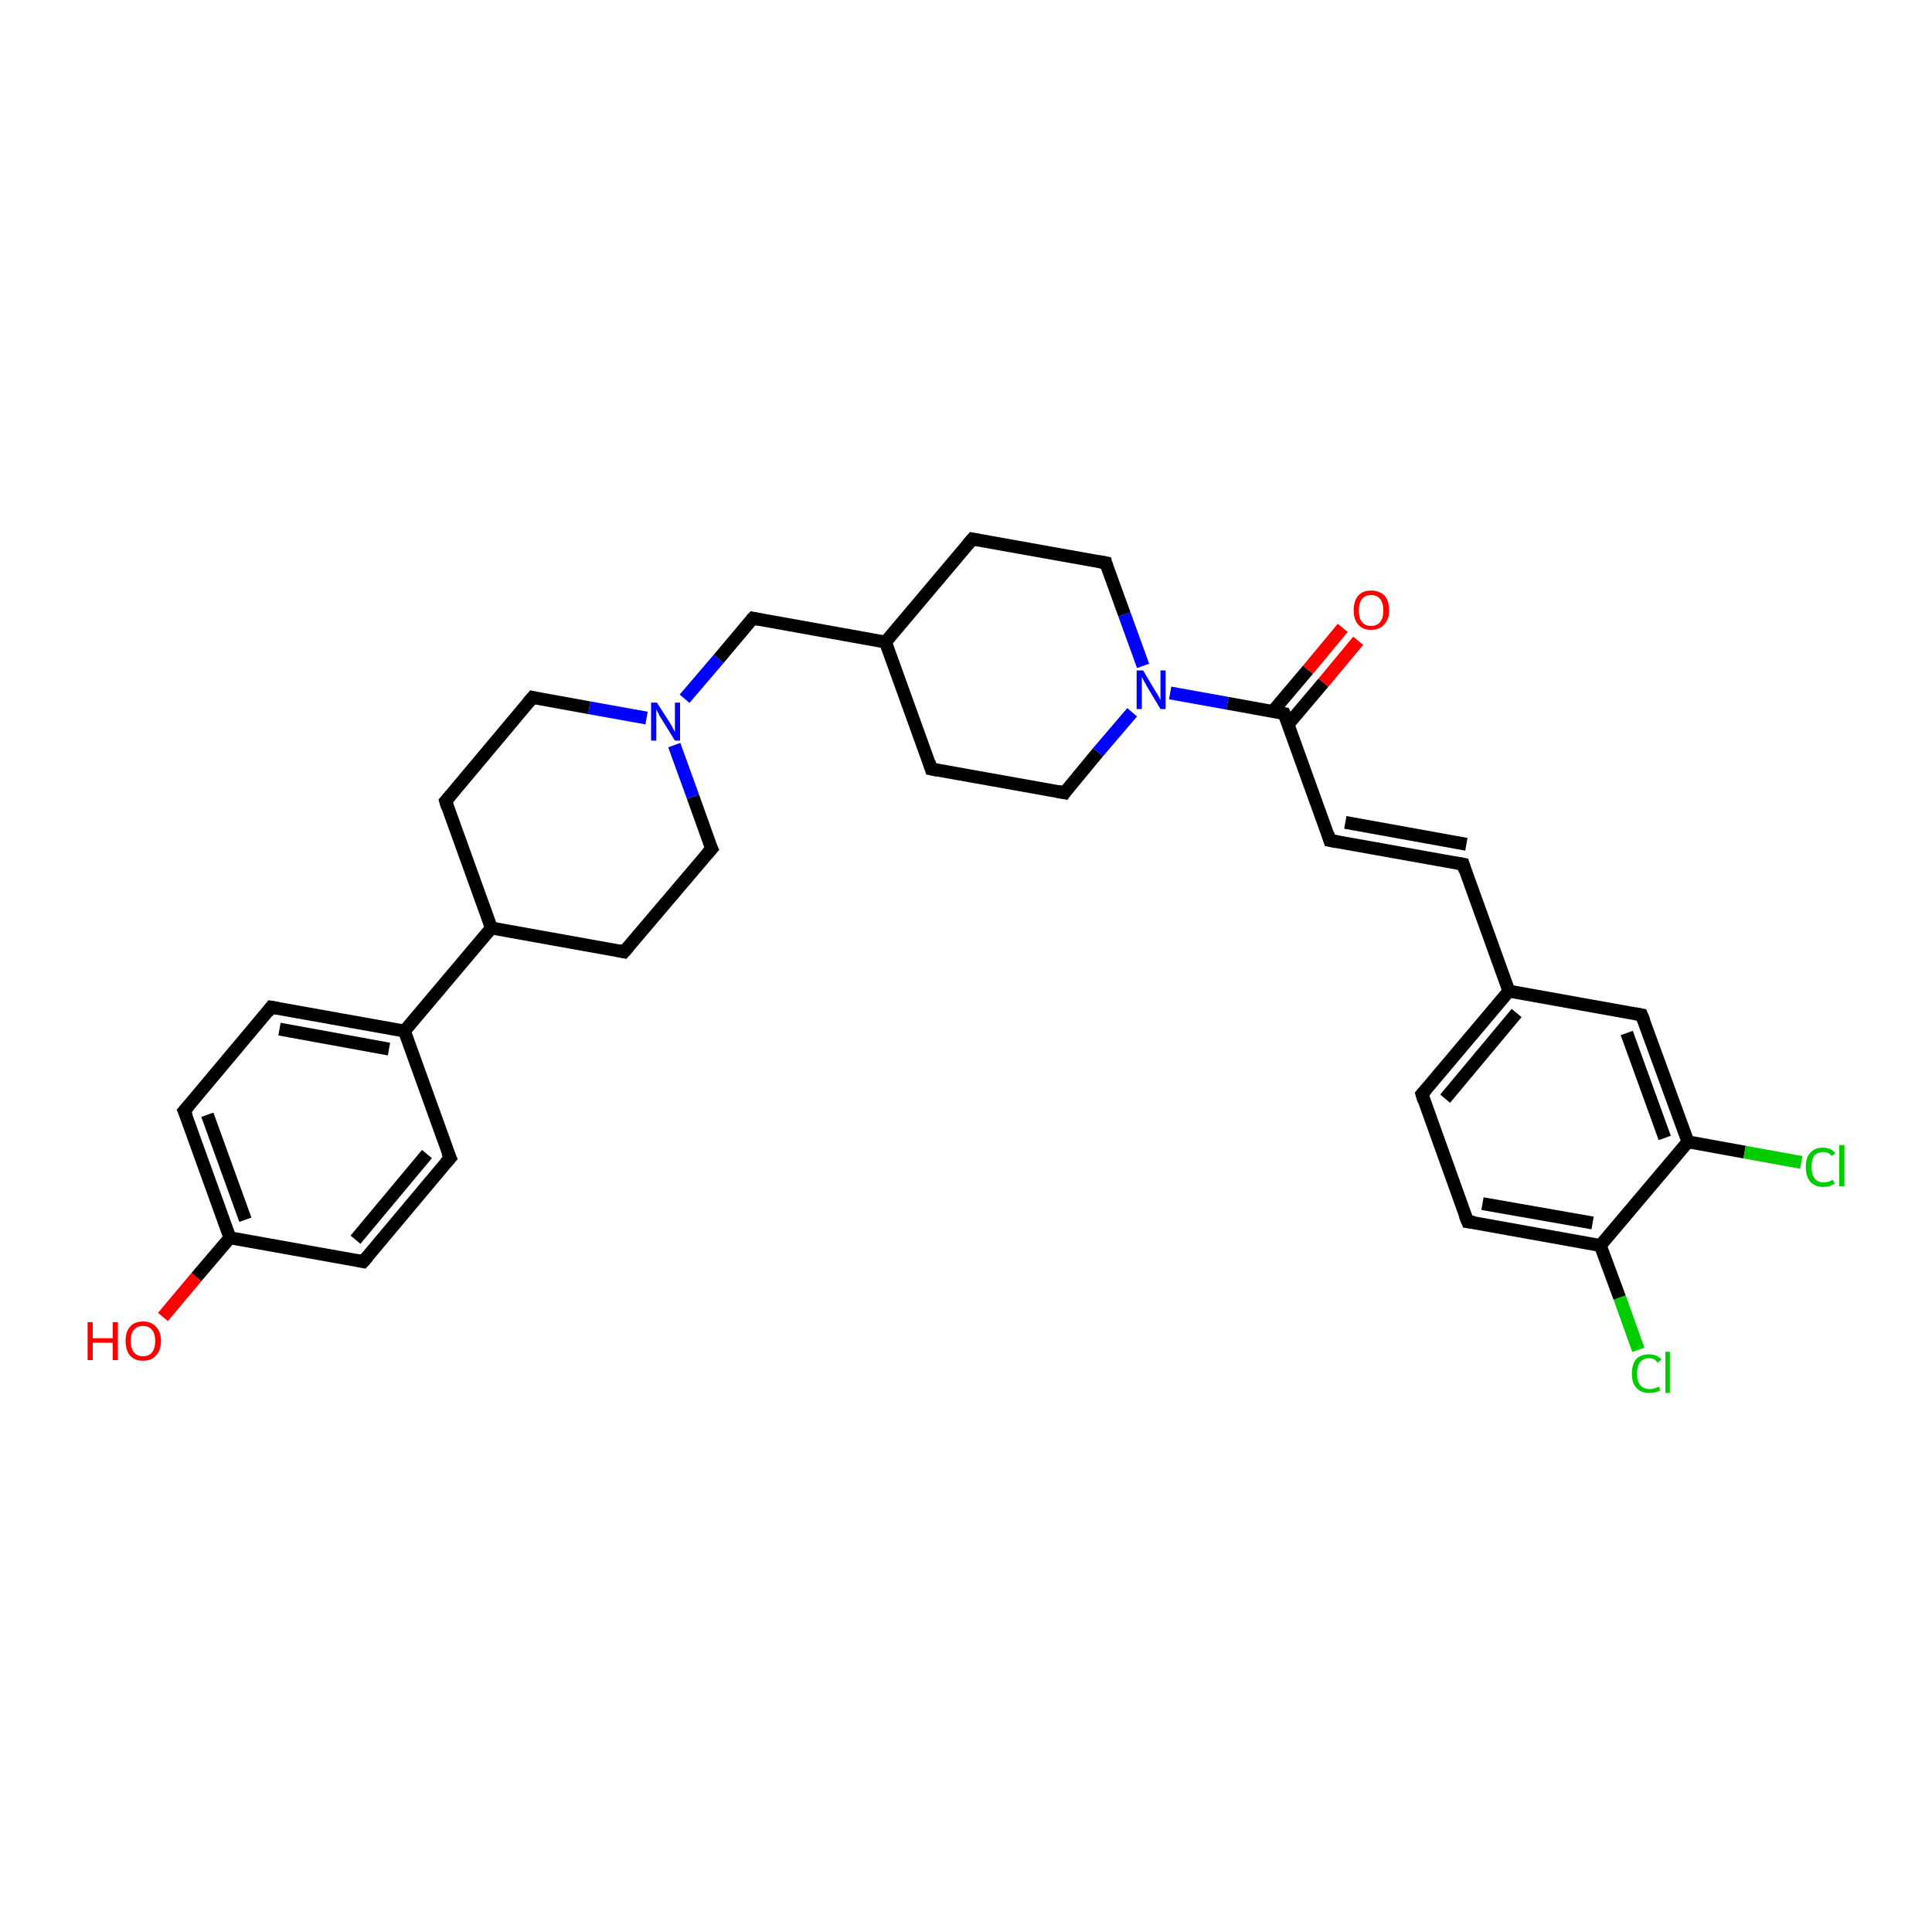 <?xml version='1.0' encoding='iso-8859-1'?>
<svg version='1.1' baseProfile='full'
              xmlns='http://www.w3.org/2000/svg'
                      xmlns:rdkit='http://www.rdkit.org/xml'
                      xmlns:xlink='http://www.w3.org/1999/xlink'
                  xml:space='preserve'
width='300px' height='300px' viewBox='0 0 300 300'>
<!-- END OF HEADER -->
<rect style='opacity:1.0;fill:#FFFFFF;stroke:none' width='300.0' height='300.0' x='0.0' y='0.0'> </rect>
<path class='bond-0 atom-0 atom-1' d='M 25.3,204.5 L 30.5,198.3' style='fill:none;fill-rule:evenodd;stroke:#FF0000;stroke-width:2.0px;stroke-linecap:butt;stroke-linejoin:miter;stroke-opacity:1' />
<path class='bond-0 atom-0 atom-1' d='M 30.5,198.3 L 35.7,192.2' style='fill:none;fill-rule:evenodd;stroke:#000000;stroke-width:2.0px;stroke-linecap:butt;stroke-linejoin:miter;stroke-opacity:1' />
<path class='bond-1 atom-1 atom-2' d='M 35.7,192.2 L 28.6,172.5' style='fill:none;fill-rule:evenodd;stroke:#000000;stroke-width:2.0px;stroke-linecap:butt;stroke-linejoin:miter;stroke-opacity:1' />
<path class='bond-1 atom-1 atom-2' d='M 38.1,189.4 L 32.2,173.1' style='fill:none;fill-rule:evenodd;stroke:#000000;stroke-width:2.0px;stroke-linecap:butt;stroke-linejoin:miter;stroke-opacity:1' />
<path class='bond-2 atom-2 atom-3' d='M 28.6,172.5 L 42.1,156.4' style='fill:none;fill-rule:evenodd;stroke:#000000;stroke-width:2.0px;stroke-linecap:butt;stroke-linejoin:miter;stroke-opacity:1' />
<path class='bond-3 atom-3 atom-4' d='M 42.1,156.4 L 62.8,160.1' style='fill:none;fill-rule:evenodd;stroke:#000000;stroke-width:2.0px;stroke-linecap:butt;stroke-linejoin:miter;stroke-opacity:1' />
<path class='bond-3 atom-3 atom-4' d='M 43.4,159.8 L 60.4,162.9' style='fill:none;fill-rule:evenodd;stroke:#000000;stroke-width:2.0px;stroke-linecap:butt;stroke-linejoin:miter;stroke-opacity:1' />
<path class='bond-4 atom-4 atom-5' d='M 62.8,160.1 L 69.9,179.8' style='fill:none;fill-rule:evenodd;stroke:#000000;stroke-width:2.0px;stroke-linecap:butt;stroke-linejoin:miter;stroke-opacity:1' />
<path class='bond-5 atom-5 atom-6' d='M 69.9,179.8 L 56.4,195.9' style='fill:none;fill-rule:evenodd;stroke:#000000;stroke-width:2.0px;stroke-linecap:butt;stroke-linejoin:miter;stroke-opacity:1' />
<path class='bond-5 atom-5 atom-6' d='M 66.3,179.2 L 55.2,192.5' style='fill:none;fill-rule:evenodd;stroke:#000000;stroke-width:2.0px;stroke-linecap:butt;stroke-linejoin:miter;stroke-opacity:1' />
<path class='bond-6 atom-4 atom-7' d='M 62.8,160.1 L 76.3,144.1' style='fill:none;fill-rule:evenodd;stroke:#000000;stroke-width:2.0px;stroke-linecap:butt;stroke-linejoin:miter;stroke-opacity:1' />
<path class='bond-7 atom-7 atom-8' d='M 76.3,144.1 L 96.9,147.8' style='fill:none;fill-rule:evenodd;stroke:#000000;stroke-width:2.0px;stroke-linecap:butt;stroke-linejoin:miter;stroke-opacity:1' />
<path class='bond-8 atom-8 atom-9' d='M 96.9,147.8 L 110.5,131.8' style='fill:none;fill-rule:evenodd;stroke:#000000;stroke-width:2.0px;stroke-linecap:butt;stroke-linejoin:miter;stroke-opacity:1' />
<path class='bond-9 atom-9 atom-10' d='M 110.5,131.8 L 107.6,123.7' style='fill:none;fill-rule:evenodd;stroke:#000000;stroke-width:2.0px;stroke-linecap:butt;stroke-linejoin:miter;stroke-opacity:1' />
<path class='bond-9 atom-9 atom-10' d='M 107.6,123.7 L 104.7,115.7' style='fill:none;fill-rule:evenodd;stroke:#0000FF;stroke-width:2.0px;stroke-linecap:butt;stroke-linejoin:miter;stroke-opacity:1' />
<path class='bond-10 atom-10 atom-11' d='M 106.3,108.5 L 111.6,102.3' style='fill:none;fill-rule:evenodd;stroke:#0000FF;stroke-width:2.0px;stroke-linecap:butt;stroke-linejoin:miter;stroke-opacity:1' />
<path class='bond-10 atom-10 atom-11' d='M 111.6,102.3 L 116.9,96.0' style='fill:none;fill-rule:evenodd;stroke:#000000;stroke-width:2.0px;stroke-linecap:butt;stroke-linejoin:miter;stroke-opacity:1' />
<path class='bond-11 atom-11 atom-12' d='M 116.9,96.0 L 137.5,99.7' style='fill:none;fill-rule:evenodd;stroke:#000000;stroke-width:2.0px;stroke-linecap:butt;stroke-linejoin:miter;stroke-opacity:1' />
<path class='bond-12 atom-12 atom-13' d='M 137.5,99.7 L 144.6,119.4' style='fill:none;fill-rule:evenodd;stroke:#000000;stroke-width:2.0px;stroke-linecap:butt;stroke-linejoin:miter;stroke-opacity:1' />
<path class='bond-13 atom-13 atom-14' d='M 144.6,119.4 L 165.3,123.1' style='fill:none;fill-rule:evenodd;stroke:#000000;stroke-width:2.0px;stroke-linecap:butt;stroke-linejoin:miter;stroke-opacity:1' />
<path class='bond-14 atom-14 atom-15' d='M 165.3,123.1 L 170.5,116.8' style='fill:none;fill-rule:evenodd;stroke:#000000;stroke-width:2.0px;stroke-linecap:butt;stroke-linejoin:miter;stroke-opacity:1' />
<path class='bond-14 atom-14 atom-15' d='M 170.5,116.8 L 175.8,110.6' style='fill:none;fill-rule:evenodd;stroke:#0000FF;stroke-width:2.0px;stroke-linecap:butt;stroke-linejoin:miter;stroke-opacity:1' />
<path class='bond-15 atom-15 atom-16' d='M 177.5,103.4 L 174.6,95.4' style='fill:none;fill-rule:evenodd;stroke:#0000FF;stroke-width:2.0px;stroke-linecap:butt;stroke-linejoin:miter;stroke-opacity:1' />
<path class='bond-15 atom-15 atom-16' d='M 174.6,95.4 L 171.7,87.4' style='fill:none;fill-rule:evenodd;stroke:#000000;stroke-width:2.0px;stroke-linecap:butt;stroke-linejoin:miter;stroke-opacity:1' />
<path class='bond-16 atom-16 atom-17' d='M 171.7,87.4 L 151.0,83.7' style='fill:none;fill-rule:evenodd;stroke:#000000;stroke-width:2.0px;stroke-linecap:butt;stroke-linejoin:miter;stroke-opacity:1' />
<path class='bond-17 atom-15 atom-18' d='M 181.7,107.6 L 190.6,109.2' style='fill:none;fill-rule:evenodd;stroke:#0000FF;stroke-width:2.0px;stroke-linecap:butt;stroke-linejoin:miter;stroke-opacity:1' />
<path class='bond-17 atom-15 atom-18' d='M 190.6,109.2 L 199.4,110.8' style='fill:none;fill-rule:evenodd;stroke:#000000;stroke-width:2.0px;stroke-linecap:butt;stroke-linejoin:miter;stroke-opacity:1' />
<path class='bond-18 atom-18 atom-19' d='M 200.0,112.5 L 205.5,106.0' style='fill:none;fill-rule:evenodd;stroke:#000000;stroke-width:2.0px;stroke-linecap:butt;stroke-linejoin:miter;stroke-opacity:1' />
<path class='bond-18 atom-18 atom-19' d='M 205.5,106.0 L 210.9,99.5' style='fill:none;fill-rule:evenodd;stroke:#FF0000;stroke-width:2.0px;stroke-linecap:butt;stroke-linejoin:miter;stroke-opacity:1' />
<path class='bond-18 atom-18 atom-19' d='M 197.6,110.5 L 203.1,104.0' style='fill:none;fill-rule:evenodd;stroke:#000000;stroke-width:2.0px;stroke-linecap:butt;stroke-linejoin:miter;stroke-opacity:1' />
<path class='bond-18 atom-18 atom-19' d='M 203.1,104.0 L 208.5,97.5' style='fill:none;fill-rule:evenodd;stroke:#FF0000;stroke-width:2.0px;stroke-linecap:butt;stroke-linejoin:miter;stroke-opacity:1' />
<path class='bond-19 atom-18 atom-20' d='M 199.4,110.8 L 206.5,130.5' style='fill:none;fill-rule:evenodd;stroke:#000000;stroke-width:2.0px;stroke-linecap:butt;stroke-linejoin:miter;stroke-opacity:1' />
<path class='bond-20 atom-20 atom-21' d='M 206.5,130.5 L 227.2,134.2' style='fill:none;fill-rule:evenodd;stroke:#000000;stroke-width:2.0px;stroke-linecap:butt;stroke-linejoin:miter;stroke-opacity:1' />
<path class='bond-20 atom-20 atom-21' d='M 208.9,127.7 L 227.7,131.1' style='fill:none;fill-rule:evenodd;stroke:#000000;stroke-width:2.0px;stroke-linecap:butt;stroke-linejoin:miter;stroke-opacity:1' />
<path class='bond-21 atom-21 atom-22' d='M 227.2,134.2 L 234.3,153.9' style='fill:none;fill-rule:evenodd;stroke:#000000;stroke-width:2.0px;stroke-linecap:butt;stroke-linejoin:miter;stroke-opacity:1' />
<path class='bond-22 atom-22 atom-23' d='M 234.3,153.9 L 220.8,169.9' style='fill:none;fill-rule:evenodd;stroke:#000000;stroke-width:2.0px;stroke-linecap:butt;stroke-linejoin:miter;stroke-opacity:1' />
<path class='bond-22 atom-22 atom-23' d='M 235.5,157.3 L 224.4,170.6' style='fill:none;fill-rule:evenodd;stroke:#000000;stroke-width:2.0px;stroke-linecap:butt;stroke-linejoin:miter;stroke-opacity:1' />
<path class='bond-23 atom-23 atom-24' d='M 220.8,169.9 L 227.9,189.7' style='fill:none;fill-rule:evenodd;stroke:#000000;stroke-width:2.0px;stroke-linecap:butt;stroke-linejoin:miter;stroke-opacity:1' />
<path class='bond-24 atom-24 atom-25' d='M 227.9,189.7 L 248.5,193.4' style='fill:none;fill-rule:evenodd;stroke:#000000;stroke-width:2.0px;stroke-linecap:butt;stroke-linejoin:miter;stroke-opacity:1' />
<path class='bond-24 atom-24 atom-25' d='M 230.2,186.9 L 247.3,189.9' style='fill:none;fill-rule:evenodd;stroke:#000000;stroke-width:2.0px;stroke-linecap:butt;stroke-linejoin:miter;stroke-opacity:1' />
<path class='bond-25 atom-25 atom-26' d='M 248.5,193.4 L 251.5,201.5' style='fill:none;fill-rule:evenodd;stroke:#000000;stroke-width:2.0px;stroke-linecap:butt;stroke-linejoin:miter;stroke-opacity:1' />
<path class='bond-25 atom-25 atom-26' d='M 251.5,201.5 L 254.4,209.6' style='fill:none;fill-rule:evenodd;stroke:#00CC00;stroke-width:2.0px;stroke-linecap:butt;stroke-linejoin:miter;stroke-opacity:1' />
<path class='bond-26 atom-25 atom-27' d='M 248.5,193.4 L 262.1,177.3' style='fill:none;fill-rule:evenodd;stroke:#000000;stroke-width:2.0px;stroke-linecap:butt;stroke-linejoin:miter;stroke-opacity:1' />
<path class='bond-27 atom-27 atom-28' d='M 262.1,177.3 L 270.9,178.9' style='fill:none;fill-rule:evenodd;stroke:#000000;stroke-width:2.0px;stroke-linecap:butt;stroke-linejoin:miter;stroke-opacity:1' />
<path class='bond-27 atom-27 atom-28' d='M 270.9,178.9 L 279.7,180.5' style='fill:none;fill-rule:evenodd;stroke:#00CC00;stroke-width:2.0px;stroke-linecap:butt;stroke-linejoin:miter;stroke-opacity:1' />
<path class='bond-28 atom-27 atom-29' d='M 262.1,177.3 L 254.9,157.6' style='fill:none;fill-rule:evenodd;stroke:#000000;stroke-width:2.0px;stroke-linecap:butt;stroke-linejoin:miter;stroke-opacity:1' />
<path class='bond-28 atom-27 atom-29' d='M 258.5,176.7 L 252.6,160.4' style='fill:none;fill-rule:evenodd;stroke:#000000;stroke-width:2.0px;stroke-linecap:butt;stroke-linejoin:miter;stroke-opacity:1' />
<path class='bond-29 atom-10 atom-30' d='M 100.4,111.5 L 91.5,109.9' style='fill:none;fill-rule:evenodd;stroke:#0000FF;stroke-width:2.0px;stroke-linecap:butt;stroke-linejoin:miter;stroke-opacity:1' />
<path class='bond-29 atom-10 atom-30' d='M 91.5,109.9 L 82.7,108.3' style='fill:none;fill-rule:evenodd;stroke:#000000;stroke-width:2.0px;stroke-linecap:butt;stroke-linejoin:miter;stroke-opacity:1' />
<path class='bond-30 atom-30 atom-31' d='M 82.7,108.3 L 69.2,124.4' style='fill:none;fill-rule:evenodd;stroke:#000000;stroke-width:2.0px;stroke-linecap:butt;stroke-linejoin:miter;stroke-opacity:1' />
<path class='bond-31 atom-6 atom-1' d='M 56.4,195.9 L 35.7,192.2' style='fill:none;fill-rule:evenodd;stroke:#000000;stroke-width:2.0px;stroke-linecap:butt;stroke-linejoin:miter;stroke-opacity:1' />
<path class='bond-32 atom-31 atom-7' d='M 69.2,124.4 L 76.3,144.1' style='fill:none;fill-rule:evenodd;stroke:#000000;stroke-width:2.0px;stroke-linecap:butt;stroke-linejoin:miter;stroke-opacity:1' />
<path class='bond-33 atom-17 atom-12' d='M 151.0,83.7 L 137.5,99.7' style='fill:none;fill-rule:evenodd;stroke:#000000;stroke-width:2.0px;stroke-linecap:butt;stroke-linejoin:miter;stroke-opacity:1' />
<path class='bond-34 atom-29 atom-22' d='M 254.9,157.6 L 234.3,153.9' style='fill:none;fill-rule:evenodd;stroke:#000000;stroke-width:2.0px;stroke-linecap:butt;stroke-linejoin:miter;stroke-opacity:1' />
<path d='M 29.0,173.4 L 28.6,172.5 L 29.3,171.7' style='fill:none;stroke:#000000;stroke-width:2.0px;stroke-linecap:butt;stroke-linejoin:miter;stroke-opacity:1;' />
<path d='M 41.5,157.2 L 42.1,156.4 L 43.2,156.6' style='fill:none;stroke:#000000;stroke-width:2.0px;stroke-linecap:butt;stroke-linejoin:miter;stroke-opacity:1;' />
<path d='M 69.5,178.9 L 69.9,179.8 L 69.2,180.6' style='fill:none;stroke:#000000;stroke-width:2.0px;stroke-linecap:butt;stroke-linejoin:miter;stroke-opacity:1;' />
<path d='M 57.1,195.1 L 56.4,195.9 L 55.4,195.7' style='fill:none;stroke:#000000;stroke-width:2.0px;stroke-linecap:butt;stroke-linejoin:miter;stroke-opacity:1;' />
<path d='M 95.9,147.6 L 96.9,147.8 L 97.6,147.0' style='fill:none;stroke:#000000;stroke-width:2.0px;stroke-linecap:butt;stroke-linejoin:miter;stroke-opacity:1;' />
<path d='M 109.8,132.6 L 110.5,131.8 L 110.3,131.4' style='fill:none;stroke:#000000;stroke-width:2.0px;stroke-linecap:butt;stroke-linejoin:miter;stroke-opacity:1;' />
<path d='M 116.6,96.3 L 116.9,96.0 L 117.9,96.2' style='fill:none;stroke:#000000;stroke-width:2.0px;stroke-linecap:butt;stroke-linejoin:miter;stroke-opacity:1;' />
<path d='M 144.3,118.4 L 144.6,119.4 L 145.6,119.6' style='fill:none;stroke:#000000;stroke-width:2.0px;stroke-linecap:butt;stroke-linejoin:miter;stroke-opacity:1;' />
<path d='M 164.2,122.9 L 165.3,123.1 L 165.5,122.8' style='fill:none;stroke:#000000;stroke-width:2.0px;stroke-linecap:butt;stroke-linejoin:miter;stroke-opacity:1;' />
<path d='M 171.8,87.8 L 171.7,87.4 L 170.6,87.2' style='fill:none;stroke:#000000;stroke-width:2.0px;stroke-linecap:butt;stroke-linejoin:miter;stroke-opacity:1;' />
<path d='M 152.0,83.9 L 151.0,83.7 L 150.3,84.5' style='fill:none;stroke:#000000;stroke-width:2.0px;stroke-linecap:butt;stroke-linejoin:miter;stroke-opacity:1;' />
<path d='M 199.0,110.7 L 199.4,110.8 L 199.8,111.8' style='fill:none;stroke:#000000;stroke-width:2.0px;stroke-linecap:butt;stroke-linejoin:miter;stroke-opacity:1;' />
<path d='M 206.2,129.5 L 206.5,130.5 L 207.6,130.7' style='fill:none;stroke:#000000;stroke-width:2.0px;stroke-linecap:butt;stroke-linejoin:miter;stroke-opacity:1;' />
<path d='M 226.1,134.0 L 227.2,134.2 L 227.5,135.2' style='fill:none;stroke:#000000;stroke-width:2.0px;stroke-linecap:butt;stroke-linejoin:miter;stroke-opacity:1;' />
<path d='M 221.5,169.1 L 220.8,169.9 L 221.1,170.9' style='fill:none;stroke:#000000;stroke-width:2.0px;stroke-linecap:butt;stroke-linejoin:miter;stroke-opacity:1;' />
<path d='M 227.5,188.7 L 227.9,189.7 L 228.9,189.8' style='fill:none;stroke:#000000;stroke-width:2.0px;stroke-linecap:butt;stroke-linejoin:miter;stroke-opacity:1;' />
<path d='M 255.3,158.6 L 254.9,157.6 L 253.9,157.4' style='fill:none;stroke:#000000;stroke-width:2.0px;stroke-linecap:butt;stroke-linejoin:miter;stroke-opacity:1;' />
<path d='M 83.1,108.4 L 82.7,108.3 L 82.0,109.1' style='fill:none;stroke:#000000;stroke-width:2.0px;stroke-linecap:butt;stroke-linejoin:miter;stroke-opacity:1;' />
<path d='M 69.9,123.6 L 69.2,124.4 L 69.5,125.4' style='fill:none;stroke:#000000;stroke-width:2.0px;stroke-linecap:butt;stroke-linejoin:miter;stroke-opacity:1;' />
<path class='atom-0' d='M 13.6 205.3
L 14.4 205.3
L 14.4 207.8
L 17.5 207.8
L 17.5 205.3
L 18.3 205.3
L 18.3 211.2
L 17.5 211.2
L 17.5 208.5
L 14.4 208.5
L 14.4 211.2
L 13.6 211.2
L 13.6 205.3
' fill='#FF0000'/>
<path class='atom-0' d='M 19.5 208.2
Q 19.5 206.8, 20.2 206.0
Q 20.9 205.2, 22.2 205.2
Q 23.5 205.2, 24.2 206.0
Q 25.0 206.8, 25.0 208.2
Q 25.0 209.7, 24.2 210.5
Q 23.5 211.3, 22.2 211.3
Q 20.9 211.3, 20.2 210.5
Q 19.5 209.7, 19.5 208.2
M 22.2 210.6
Q 23.1 210.6, 23.6 210.0
Q 24.1 209.4, 24.1 208.2
Q 24.1 207.1, 23.6 206.5
Q 23.1 205.9, 22.2 205.9
Q 21.3 205.9, 20.8 206.5
Q 20.3 207.0, 20.3 208.2
Q 20.3 209.4, 20.8 210.0
Q 21.3 210.6, 22.2 210.6
' fill='#FF0000'/>
<path class='atom-10' d='M 102.0 109.1
L 104.0 112.2
Q 104.2 112.5, 104.5 113.1
Q 104.8 113.6, 104.8 113.7
L 104.8 109.1
L 105.6 109.1
L 105.6 115.0
L 104.8 115.0
L 102.7 111.6
Q 102.4 111.2, 102.2 110.7
Q 101.9 110.2, 101.9 110.1
L 101.9 115.0
L 101.1 115.0
L 101.1 109.1
L 102.0 109.1
' fill='#0000FF'/>
<path class='atom-15' d='M 177.5 104.1
L 179.4 107.3
Q 179.6 107.6, 179.9 108.1
Q 180.2 108.7, 180.2 108.7
L 180.2 104.1
L 181.0 104.1
L 181.0 110.1
L 180.2 110.1
L 178.1 106.6
Q 177.9 106.2, 177.6 105.7
Q 177.4 105.3, 177.3 105.1
L 177.3 110.1
L 176.5 110.1
L 176.5 104.1
L 177.5 104.1
' fill='#0000FF'/>
<path class='atom-19' d='M 210.2 94.8
Q 210.2 93.3, 210.9 92.5
Q 211.6 91.7, 212.9 91.7
Q 214.2 91.7, 215.0 92.5
Q 215.7 93.3, 215.7 94.8
Q 215.7 96.2, 214.9 97.0
Q 214.2 97.8, 212.9 97.8
Q 211.6 97.8, 210.9 97.0
Q 210.2 96.2, 210.2 94.8
M 212.9 97.2
Q 213.8 97.2, 214.3 96.6
Q 214.8 96.0, 214.8 94.8
Q 214.8 93.6, 214.3 93.0
Q 213.8 92.4, 212.9 92.4
Q 212.0 92.4, 211.5 93.0
Q 211.0 93.6, 211.0 94.8
Q 211.0 96.0, 211.5 96.6
Q 212.0 97.2, 212.9 97.2
' fill='#FF0000'/>
<path class='atom-26' d='M 253.4 213.3
Q 253.4 211.8, 254.1 211.0
Q 254.8 210.3, 256.1 210.3
Q 257.3 210.3, 258.0 211.1
L 257.4 211.6
Q 256.9 210.9, 256.1 210.9
Q 255.2 210.9, 254.7 211.5
Q 254.2 212.1, 254.2 213.3
Q 254.2 214.5, 254.7 215.1
Q 255.2 215.7, 256.2 215.7
Q 256.8 215.7, 257.6 215.3
L 257.8 215.9
Q 257.5 216.1, 257.0 216.2
Q 256.6 216.3, 256.0 216.3
Q 254.8 216.3, 254.1 215.5
Q 253.4 214.8, 253.4 213.3
' fill='#00CC00'/>
<path class='atom-26' d='M 258.6 209.9
L 259.3 209.9
L 259.3 216.3
L 258.6 216.3
L 258.6 209.9
' fill='#00CC00'/>
<path class='atom-28' d='M 280.4 181.2
Q 280.4 179.7, 281.1 179.0
Q 281.8 178.2, 283.1 178.2
Q 284.3 178.2, 285.0 179.1
L 284.4 179.5
Q 284.0 178.9, 283.1 178.9
Q 282.2 178.9, 281.7 179.5
Q 281.3 180.1, 281.3 181.2
Q 281.3 182.4, 281.8 183.0
Q 282.2 183.6, 283.2 183.6
Q 283.9 183.6, 284.6 183.2
L 284.9 183.8
Q 284.5 184.0, 284.1 184.2
Q 283.6 184.3, 283.1 184.3
Q 281.8 184.3, 281.1 183.5
Q 280.4 182.7, 280.4 181.2
' fill='#00CC00'/>
<path class='atom-28' d='M 285.6 177.8
L 286.4 177.8
L 286.4 184.2
L 285.6 184.2
L 285.6 177.8
' fill='#00CC00'/>
</svg>
